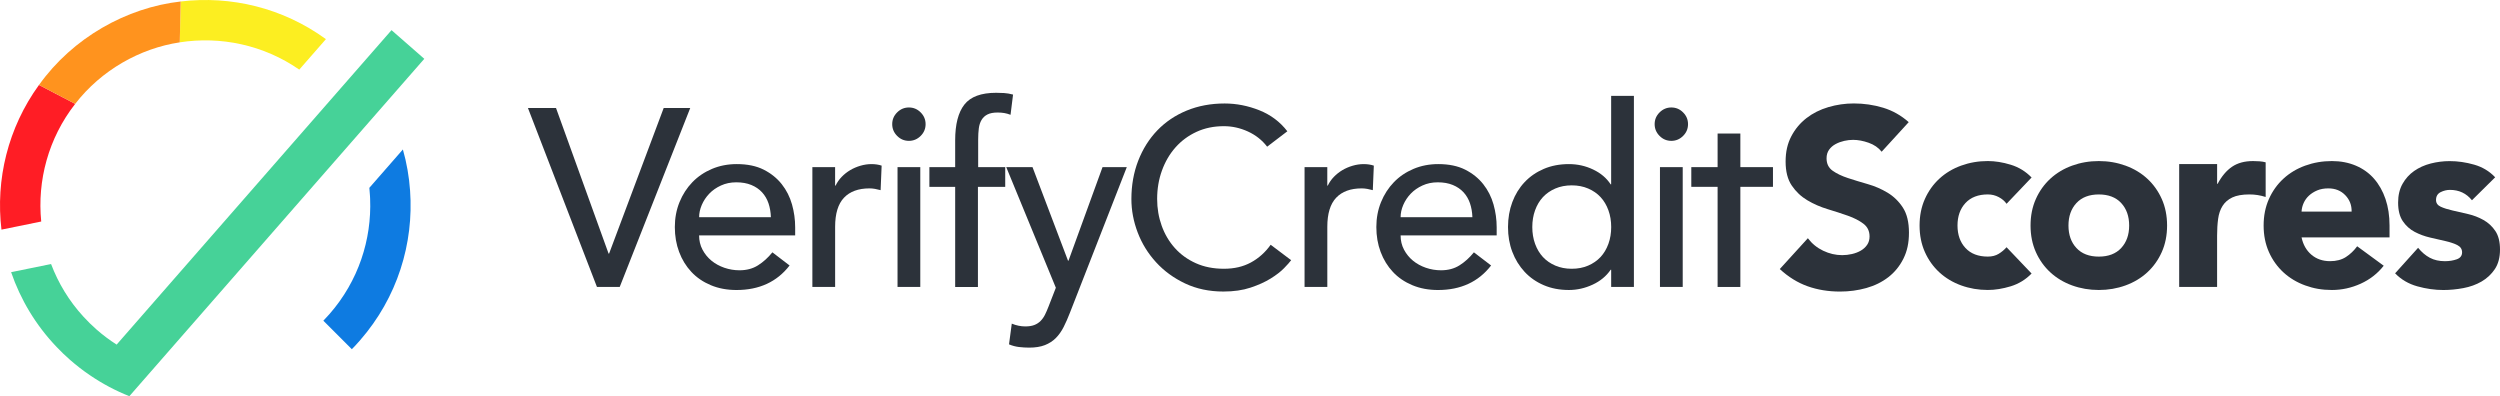 <?xml version="1.0" encoding="UTF-8"?>
<svg id="Layer_2" data-name="Layer 2" xmlns="http://www.w3.org/2000/svg" viewBox="0 0 1129.35 178.97">
  <defs>
    <style>
      .cls-1 {
        fill: #46d298;
      }

      .cls-2 {
        fill: #ff931e;
      }

      .cls-3 {
        fill: #fcee21;
      }

      .cls-4 {
        fill: #2c323a;
      }

      .cls-5 {
        fill: #0e7be1;
      }

      .cls-6 {
        fill: #ff1d25;
      }
    </style>
  </defs>
  <g id="Layer_1-2" data-name="Layer 1">
    <g>
      <g>
        <g>
          <path class="cls-3" d="M147.23,17.68l-12.04,13.77c-16.13-11.18-35.54-15.19-53.99-12.32l.44-18.46c22.59-2.72,46.11,2.84,65.59,17.01Z"/>
          <path class="cls-6" d="M33.97,46.92c-12.16,15.57-17.18,34.68-15.35,53.15l-17.96,3.66c-2.69-22.52,2.86-45.92,16.95-65.35l16.35,8.53Z"/>
          <path class="cls-2" d="M81.64.67l-.44,18.46c-17.92,2.71-35.41,12.5-47.23,27.79l-16.35-8.53C32.83,17.06,57.15,3.42,81.64.67Z"/>
        </g>
        <path class="cls-1" d="M176.86,13.62l14.81,12.95L58.44,178.97c-6.19-2.45-12.17-5.61-17.84-9.48-3.07-2.08-6.05-4.38-8.91-6.88-2.14-1.87-4.18-3.82-6.09-5.85-9.47-9.9-16.35-21.48-20.58-33.81l18.05-3.68c3.24,8.59,8.1,16.66,14.57,23.72,1.87,2.06,3.89,4.04,6.03,5.92,2.88,2.52,5.89,4.76,9.02,6.76L176.86,13.62Z"/>
        <path class="cls-5" d="M162.58,153.81c-1.18,1.36-2.39,2.67-3.64,3.94l-12.87-12.88c.96-.98,1.9-1.99,2.81-3.04,13.04-14.92,19.06-33.61,18.32-52.01-.02-.42-.03-.83-.06-1.24-.06-1.12-.14-2.23-.26-3.34-.01-.13-.03-.25-.04-.38l15.16-17.34c1.73,6.09,2.81,12.32,3.25,18.61,1.72,23.82-5.71,48.29-22.67,67.68Z"/>
      </g>
      <g>
        <g>
          <path class="cls-4" d="M850.02,68.54c-1.45-1.83-3.41-3.18-5.88-4.05-2.47-.87-4.82-1.31-7.02-1.31-1.3,0-2.63.15-4,.46-1.37.31-2.67.78-3.88,1.43-1.22.65-2.21,1.5-2.97,2.57-.76,1.07-1.14,2.36-1.14,3.88,0,2.44.91,4.3,2.74,5.6,1.83,1.3,4.13,2.4,6.91,3.31,2.78.91,5.77,1.83,8.96,2.74,3.2.91,6.18,2.21,8.96,3.88,2.78,1.68,5.08,3.92,6.91,6.74,1.83,2.82,2.74,6.59,2.74,11.31s-.84,8.41-2.51,11.76c-1.68,3.35-3.94,6.13-6.79,8.34-2.86,2.21-6.17,3.85-9.94,4.91-3.77,1.06-7.75,1.6-11.93,1.6-5.25,0-10.13-.8-14.62-2.4-4.49-1.6-8.68-4.19-12.56-7.77l12.68-13.93c1.83,2.44,4.13,4.32,6.91,5.65,2.78,1.33,5.65,2,8.62,2,1.45,0,2.91-.17,4.4-.51,1.49-.34,2.82-.86,4-1.54,1.18-.69,2.13-1.56,2.86-2.63.72-1.06,1.08-2.32,1.08-3.77,0-2.44-.93-4.36-2.8-5.77-1.87-1.41-4.21-2.61-7.02-3.6-2.82-.99-5.86-1.98-9.14-2.97-3.27-.99-6.32-2.32-9.14-4-2.82-1.67-5.16-3.88-7.02-6.62-1.87-2.74-2.8-6.36-2.8-10.85s.86-8.15,2.57-11.42c1.71-3.27,4-6.01,6.85-8.22,2.85-2.21,6.15-3.86,9.88-4.97,3.73-1.1,7.58-1.66,11.53-1.66,4.57,0,8.98.65,13.25,1.94,4.26,1.3,8.11,3.47,11.53,6.51l-12.22,13.36Z"/>
          <path class="cls-4" d="M906.44,92.06c-.84-1.22-2.02-2.23-3.54-3.03-1.52-.8-3.16-1.2-4.91-1.2-4.34,0-7.71,1.3-10.11,3.88-2.4,2.59-3.6,5.98-3.6,10.16s1.2,7.58,3.6,10.16c2.4,2.59,5.77,3.88,10.11,3.88,1.9,0,3.54-.42,4.91-1.26,1.37-.84,2.55-1.83,3.54-2.97l11.31,11.88c-2.67,2.74-5.81,4.66-9.42,5.77-3.62,1.1-7.06,1.66-10.34,1.66-4.26,0-8.28-.69-12.05-2.06-3.77-1.37-7.04-3.33-9.82-5.88-2.78-2.55-4.97-5.61-6.57-9.19-1.6-3.58-2.4-7.57-2.4-11.99s.8-8.41,2.4-11.99c1.6-3.58,3.79-6.64,6.57-9.19,2.78-2.55,6.05-4.51,9.82-5.88,3.77-1.37,7.78-2.06,12.05-2.06,3.27,0,6.72.55,10.34,1.66,3.62,1.1,6.76,3.03,9.42,5.77l-11.31,11.88Z"/>
          <path class="cls-4" d="M917.28,101.88c0-4.41.8-8.41,2.4-11.99,1.6-3.58,3.79-6.64,6.57-9.19,2.78-2.55,6.05-4.51,9.82-5.88,3.77-1.37,7.78-2.06,12.05-2.06s8.28.69,12.05,2.06c3.77,1.37,7.04,3.33,9.82,5.88,2.78,2.55,4.97,5.62,6.57,9.19,1.6,3.58,2.4,7.58,2.4,11.99s-.8,8.41-2.4,11.99c-1.6,3.58-3.79,6.64-6.57,9.19-2.78,2.55-6.05,4.51-9.82,5.88-3.77,1.37-7.79,2.06-12.05,2.06s-8.28-.69-12.05-2.06c-3.77-1.37-7.04-3.33-9.82-5.88-2.78-2.55-4.97-5.61-6.57-9.19-1.6-3.58-2.4-7.57-2.4-11.99ZM934.41,101.88c0,4.19,1.2,7.58,3.6,10.16,2.4,2.59,5.77,3.88,10.11,3.88s7.71-1.29,10.11-3.88c2.4-2.59,3.6-5.98,3.6-10.16s-1.2-7.57-3.6-10.16c-2.4-2.59-5.77-3.88-10.11-3.88s-7.71,1.3-10.11,3.88c-2.4,2.59-3.6,5.98-3.6,10.16Z"/>
          <path class="cls-4" d="M984.43,74.13h17.13v8.91h.23c1.83-3.43,4-6,6.51-7.71,2.51-1.71,5.67-2.57,9.48-2.57.99,0,1.98.04,2.97.11.99.08,1.9.23,2.74.46v15.65c-1.22-.38-2.42-.67-3.6-.86-1.18-.19-2.42-.29-3.71-.29-3.27,0-5.86.46-7.77,1.37-1.9.91-3.37,2.19-4.4,3.83-1.03,1.64-1.7,3.6-2,5.88-.31,2.28-.46,4.8-.46,7.54v23.18h-17.13v-55.5Z"/>
          <path class="cls-4" d="M1076.82,120.04c-2.74,3.5-6.21,6.21-10.39,8.11-4.19,1.9-8.53,2.85-13.02,2.85s-8.28-.69-12.05-2.06c-3.77-1.37-7.04-3.33-9.82-5.88-2.78-2.55-4.97-5.61-6.57-9.19-1.6-3.58-2.4-7.57-2.4-11.99s.8-8.41,2.4-11.99c1.6-3.58,3.79-6.64,6.57-9.19,2.78-2.55,6.05-4.51,9.82-5.88,3.77-1.37,7.78-2.06,12.05-2.06,3.96,0,7.55.69,10.79,2.06,3.23,1.37,5.98,3.33,8.22,5.88,2.24,2.55,3.98,5.62,5.2,9.19,1.22,3.58,1.83,7.58,1.83,11.99v5.37h-39.74c.69,3.27,2.17,5.88,4.45,7.82,2.28,1.94,5.1,2.91,8.45,2.91,2.82,0,5.2-.63,7.14-1.88,1.94-1.26,3.63-2.87,5.08-4.85l11.99,8.79ZM1062.32,95.6c.07-2.89-.88-5.37-2.86-7.42-1.98-2.06-4.53-3.08-7.65-3.08-1.9,0-3.58.3-5.03.91-1.45.61-2.68,1.39-3.71,2.34-1.03.95-1.83,2.06-2.4,3.31-.57,1.26-.9,2.57-.97,3.94h22.61Z"/>
          <path class="cls-4" d="M1116.67,90.46c-2.51-3.12-5.82-4.68-9.93-4.68-1.45,0-2.86.34-4.23,1.03-1.37.69-2.06,1.87-2.06,3.54,0,1.37.7,2.38,2.11,3.03,1.41.65,3.2,1.22,5.37,1.71,2.17.5,4.49,1.03,6.97,1.6,2.47.57,4.8,1.47,6.97,2.68,2.17,1.22,3.96,2.87,5.37,4.97,1.41,2.09,2.11,4.89,2.11,8.39s-.78,6.53-2.34,8.85c-1.56,2.32-3.56,4.19-6,5.6-2.44,1.41-5.18,2.4-8.22,2.97-3.05.57-6.05.86-9.02.86-3.88,0-7.8-.55-11.76-1.66-3.96-1.1-7.31-3.06-10.05-5.88l10.39-11.53c1.6,1.98,3.37,3.48,5.31,4.51,1.94,1.03,4.21,1.54,6.79,1.54,1.98,0,3.77-.29,5.37-.86,1.6-.57,2.4-1.62,2.4-3.14,0-1.45-.71-2.53-2.11-3.25-1.41-.72-3.2-1.33-5.37-1.83-2.17-.49-4.49-1.03-6.97-1.6-2.48-.57-4.8-1.43-6.97-2.57-2.17-1.14-3.96-2.76-5.37-4.85-1.41-2.09-2.11-4.89-2.11-8.39,0-3.27.67-6.09,2-8.45,1.33-2.36,3.08-4.3,5.25-5.82,2.17-1.52,4.66-2.64,7.48-3.37,2.82-.72,5.67-1.08,8.56-1.08,3.65,0,7.35.53,11.08,1.6,3.73,1.07,6.89,2.97,9.48,5.71l-10.51,10.39Z"/>
        </g>
        <g>
          <path class="cls-4" d="M238.49,48.78h12.68l23.75,65.78h.23l24.67-65.78h11.99l-31.86,80.85h-10.28l-31.18-80.85Z"/>
          <path class="cls-4" d="M315.81,106.34c0,2.36.51,4.51,1.54,6.45,1.03,1.94,2.38,3.6,4.05,4.97,1.67,1.37,3.62,2.44,5.82,3.2,2.21.76,4.49,1.14,6.85,1.14,3.2,0,5.98-.74,8.34-2.23,2.36-1.48,4.53-3.44,6.51-5.88l7.77,5.94c-5.71,7.39-13.7,11.08-23.98,11.08-4.26,0-8.13-.72-11.59-2.17-3.47-1.45-6.4-3.44-8.79-6-2.4-2.55-4.24-5.56-5.54-9.02-1.3-3.46-1.94-7.21-1.94-11.25s.7-7.78,2.11-11.25c1.41-3.46,3.35-6.47,5.82-9.02,2.47-2.55,5.42-4.55,8.85-6,3.43-1.45,7.16-2.17,11.19-2.17,4.8,0,8.85.84,12.16,2.51,3.31,1.68,6.03,3.86,8.17,6.57,2.13,2.7,3.67,5.75,4.63,9.14.95,3.39,1.43,6.83,1.43,10.34v3.65h-43.4ZM348.24,98.12c-.08-2.28-.44-4.38-1.08-6.28-.65-1.9-1.62-3.56-2.91-4.97-1.3-1.41-2.91-2.51-4.85-3.31-1.94-.8-4.21-1.2-6.79-1.2s-4.82.48-6.91,1.43c-2.09.95-3.86,2.19-5.31,3.71-1.45,1.52-2.57,3.22-3.37,5.08-.8,1.87-1.2,3.71-1.2,5.54h32.43Z"/>
          <path class="cls-4" d="M366.97,75.5h10.28v8.34h.23c.69-1.45,1.6-2.76,2.74-3.94,1.14-1.18,2.42-2.19,3.83-3.03,1.41-.84,2.95-1.5,4.63-2,1.67-.49,3.35-.74,5.02-.74s3.2.23,4.57.69l-.46,11.08c-.84-.23-1.68-.42-2.51-.57-.84-.15-1.68-.23-2.51-.23-5.02,0-8.87,1.41-11.53,4.22-2.67,2.82-4,7.2-4,13.13v27.18h-10.28v-54.13Z"/>
          <path class="cls-4" d="M403.05,56.09c0-2.06.74-3.83,2.23-5.31,1.48-1.48,3.25-2.23,5.31-2.23s3.83.74,5.31,2.23c1.48,1.48,2.23,3.25,2.23,5.31s-.74,3.83-2.23,5.31-3.25,2.23-5.31,2.23-3.83-.74-5.31-2.23c-1.48-1.48-2.23-3.25-2.23-5.31ZM405.45,75.5h10.28v54.13h-10.28v-54.13Z"/>
          <path class="cls-4" d="M431.49,84.41h-11.65v-8.91h11.65v-12.11c0-7.23,1.39-12.62,4.17-16.16,2.78-3.54,7.55-5.31,14.33-5.31,1.14,0,2.34.04,3.6.11,1.26.08,2.61.31,4.05.69l-1.14,9.14c-.99-.38-1.94-.65-2.85-.8-.91-.15-1.9-.23-2.97-.23-1.9,0-3.43.28-4.57.86-1.14.57-2.04,1.39-2.68,2.46-.65,1.07-1.07,2.34-1.26,3.83-.19,1.48-.29,3.18-.29,5.08v12.45h12.22v8.91h-12.33v45.22h-10.28v-45.22Z"/>
          <path class="cls-4" d="M454.55,75.5h11.88l16.03,42.25h.23l15.37-42.25h10.96l-25.69,65.78c-.91,2.36-1.86,4.51-2.84,6.45-.99,1.94-2.16,3.6-3.52,4.97-1.37,1.37-3.01,2.44-4.95,3.2-1.93.76-4.3,1.14-7.11,1.14-1.52,0-3.05-.1-4.61-.28-1.55-.19-3.05-.59-4.49-1.2l1.25-9.36c2.04.84,4.08,1.26,6.13,1.26,1.59,0,2.93-.21,4.03-.63,1.1-.42,2.04-1.03,2.84-1.83.79-.8,1.46-1.73,1.99-2.8.53-1.07,1.06-2.28,1.59-3.65l3.33-8.56-22.4-54.47Z"/>
          <path class="cls-4" d="M572.41,66.25c-2.28-2.97-5.18-5.25-8.68-6.85-3.5-1.6-7.12-2.4-10.85-2.4-4.57,0-8.7.86-12.39,2.57-3.69,1.71-6.85,4.05-9.48,7.02-2.63,2.97-4.66,6.45-6.11,10.45-1.45,4-2.17,8.28-2.17,12.85,0,4.26.69,8.3,2.06,12.11,1.37,3.81,3.35,7.16,5.94,10.05,2.59,2.89,5.75,5.18,9.48,6.85,3.73,1.68,7.95,2.51,12.68,2.51s8.72-.95,12.22-2.85c3.5-1.9,6.47-4.57,8.91-7.99l9.25,6.97c-.61.84-1.68,2.04-3.2,3.6-1.52,1.56-3.54,3.12-6.05,4.68-2.51,1.56-5.54,2.93-9.08,4.11-3.54,1.18-7.63,1.77-12.28,1.77-6.4,0-12.16-1.22-17.3-3.65-5.14-2.44-9.52-5.63-13.13-9.59-3.62-3.96-6.38-8.43-8.28-13.42-1.9-4.99-2.85-10.03-2.85-15.13,0-6.24,1.03-12.01,3.08-17.3,2.06-5.29,4.93-9.86,8.62-13.7,3.69-3.84,8.13-6.83,13.3-8.96,5.18-2.13,10.89-3.2,17.13-3.2,5.33,0,10.56,1.03,15.7,3.08,5.14,2.06,9.34,5.22,12.62,9.48l-9.14,6.97Z"/>
          <path class="cls-4" d="M589.31,75.5h10.28v8.34h.23c.69-1.45,1.6-2.76,2.74-3.94,1.14-1.18,2.42-2.19,3.83-3.03,1.41-.84,2.95-1.5,4.63-2,1.67-.49,3.35-.74,5.02-.74s3.2.23,4.57.69l-.46,11.08c-.84-.23-1.68-.42-2.51-.57-.84-.15-1.68-.23-2.51-.23-5.02,0-8.87,1.41-11.53,4.22-2.67,2.82-4,7.2-4,13.13v27.18h-10.28v-54.13Z"/>
          <path class="cls-4" d="M632.71,106.34c0,2.36.51,4.51,1.54,6.45,1.03,1.94,2.38,3.6,4.05,4.97,1.67,1.37,3.62,2.44,5.82,3.2,2.21.76,4.49,1.14,6.85,1.14,3.2,0,5.98-.74,8.34-2.23,2.36-1.48,4.53-3.44,6.51-5.88l7.77,5.94c-5.71,7.39-13.7,11.08-23.98,11.08-4.26,0-8.13-.72-11.59-2.17-3.47-1.45-6.4-3.44-8.79-6-2.4-2.55-4.24-5.56-5.54-9.02-1.3-3.46-1.94-7.21-1.94-11.25s.7-7.78,2.11-11.25c1.41-3.46,3.35-6.47,5.82-9.02,2.47-2.55,5.42-4.55,8.85-6,3.43-1.45,7.16-2.17,11.19-2.17,4.8,0,8.85.84,12.16,2.51,3.31,1.68,6.03,3.86,8.17,6.57,2.13,2.7,3.67,5.75,4.63,9.14.95,3.39,1.43,6.83,1.43,10.34v3.65h-43.39ZM665.14,98.12c-.08-2.28-.44-4.38-1.09-6.28-.65-1.9-1.62-3.56-2.91-4.97-1.3-1.41-2.91-2.51-4.85-3.31-1.94-.8-4.21-1.2-6.79-1.2s-4.82.48-6.91,1.43c-2.09.95-3.86,2.19-5.31,3.71-1.45,1.52-2.57,3.22-3.37,5.08-.8,1.87-1.2,3.71-1.2,5.54h32.43Z"/>
          <path class="cls-4" d="M738.11,129.63h-10.28v-7.77h-.23c-1.98,2.89-4.7,5.14-8.17,6.74-3.47,1.6-7.02,2.4-10.68,2.4-4.19,0-7.98-.72-11.36-2.17-3.39-1.45-6.28-3.46-8.68-6.05-2.4-2.59-4.25-5.6-5.54-9.02-1.3-3.43-1.94-7.16-1.94-11.19s.65-7.78,1.94-11.25c1.29-3.46,3.14-6.47,5.54-9.02,2.4-2.55,5.29-4.55,8.68-6,3.39-1.45,7.17-2.17,11.36-2.17,3.88,0,7.54.82,10.96,2.46,3.43,1.64,6.05,3.86,7.88,6.68h.23v-39.97h10.28v86.33ZM710.02,121.41c2.74,0,5.21-.47,7.42-1.43,2.21-.95,4.07-2.24,5.6-3.88,1.52-1.64,2.7-3.62,3.54-5.94.84-2.32,1.26-4.85,1.26-7.59s-.42-5.27-1.26-7.59c-.84-2.32-2.02-4.3-3.54-5.94-1.52-1.64-3.39-2.93-5.6-3.88-2.21-.95-4.68-1.43-7.42-1.43s-5.21.48-7.42,1.43c-2.21.95-4.07,2.25-5.6,3.88-1.52,1.64-2.7,3.62-3.54,5.94-.84,2.32-1.26,4.85-1.26,7.59s.42,5.27,1.26,7.59c.84,2.32,2.02,4.3,3.54,5.94,1.52,1.64,3.39,2.93,5.6,3.88,2.21.95,4.68,1.43,7.42,1.43Z"/>
          <path class="cls-4" d="M747.47,56.09c0-2.06.74-3.83,2.23-5.31,1.49-1.48,3.25-2.23,5.31-2.23s3.83.74,5.31,2.23c1.49,1.48,2.23,3.25,2.23,5.31s-.74,3.83-2.23,5.31c-1.48,1.48-3.25,2.23-5.31,2.23s-3.83-.74-5.31-2.23c-1.48-1.48-2.23-3.25-2.23-5.31ZM749.87,75.5h10.28v54.13h-10.28v-54.13Z"/>
          <path class="cls-4" d="M786.19,75.5v-15.18h-10.28v15.18h-11.88v8.9h11.88v45.23h10.28v-45.23h14.73v-8.9h-14.73Z"/>
        </g>
      </g>
    </g>
  </g>
</svg>
